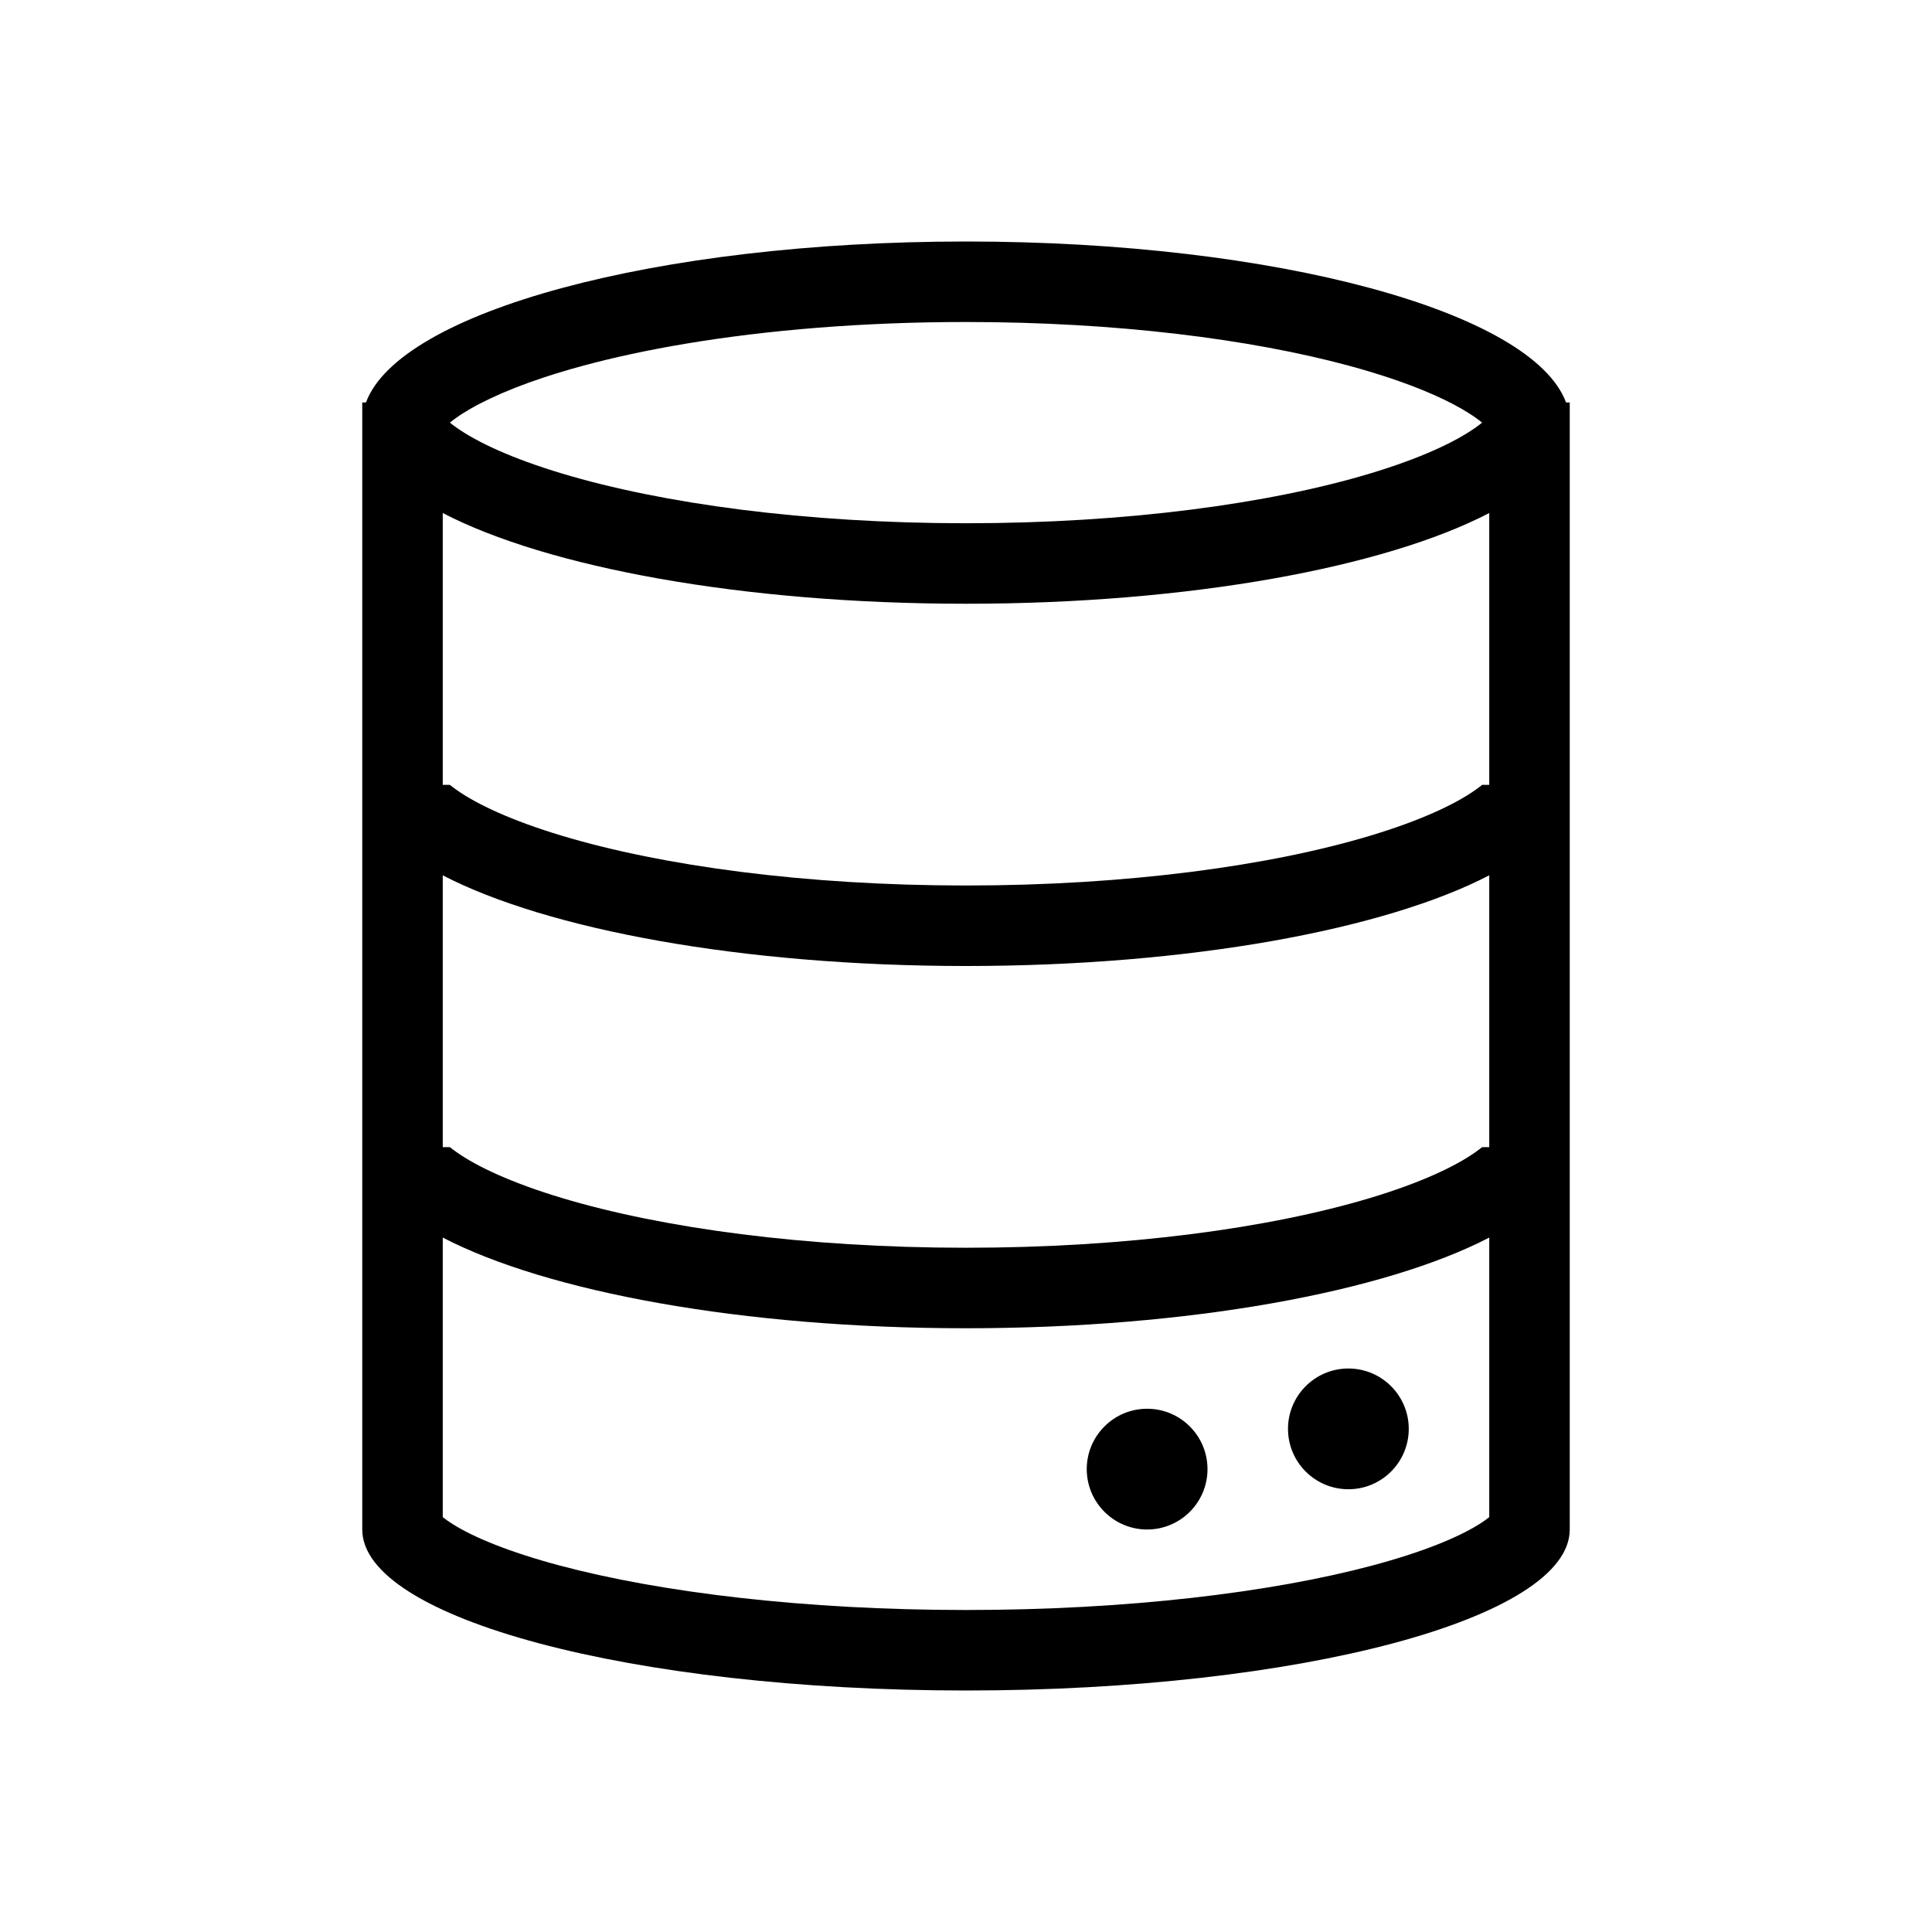 <svg width="48" height="48" viewBox="0 0 48 48" fill="none" xmlns="http://www.w3.org/2000/svg">
<rect width="48" height="48" fill="none"/>
<path d="M30 36.5C30 37.328 29.328 38 28.5 38C27.672 38 27 37.328 27 36.5C27 35.672 27.672 35 28.5 35C29.328 35 30 35.672 30 36.5Z" fill="currentColor"/>
<path d="M33.5 37C34.328 37 35 36.328 35 35.5C35 34.672 34.328 34 33.5 34C32.672 34 32 34.672 32 35.5C32 36.328 32.672 37 33.5 37Z" fill="currentColor"/>
<path fill-rule="evenodd" clip-rule="evenodd" d="M24 6C31.721 6 38.079 7.75 38.908 10H39V38C39 40.209 32.284 42 24 42C15.716 42 9 40.209 9 38V10H9.092C9.921 7.75 16.279 6 24 6ZM24 33C18.443 33 13.592 32.093 11 30.747V37.693C11.055 37.737 11.134 37.795 11.245 37.865C11.762 38.191 12.643 38.558 13.909 38.896C16.412 39.563 19.98 40 24 40C28.02 40 31.588 39.563 34.091 38.896C35.357 38.558 36.238 38.191 36.755 37.865C36.866 37.795 36.945 37.737 37 37.693V30.747C34.408 32.093 29.557 33 24 33ZM24 24C29.557 24 34.408 23.093 37 21.747V28.5H36.823C36.779 28.536 36.726 28.576 36.664 28.62C36.154 28.982 35.285 29.39 34.032 29.766C31.551 30.511 28.004 31 24 31C19.996 31 16.449 30.511 13.968 29.766C12.715 29.39 11.846 28.982 11.336 28.62C11.274 28.576 11.221 28.536 11.177 28.5H11V21.747C13.592 23.093 18.443 24 24 24ZM24 15C29.557 15 34.408 14.094 37 12.746V19.5H36.823C36.779 19.536 36.726 19.576 36.664 19.62C36.154 19.982 35.285 20.39 34.032 20.766C31.551 21.511 28.004 22 24 22C19.996 22 16.449 21.511 13.968 20.766C12.715 20.39 11.846 19.982 11.336 19.62C11.274 19.576 11.221 19.536 11.177 19.5H11V12.746C13.592 14.094 18.443 15 24 15ZM36.75 10.443C36.777 10.463 36.801 10.482 36.823 10.5C36.779 10.536 36.726 10.576 36.664 10.62C36.154 10.982 35.285 11.39 34.032 11.766C31.551 12.511 28.004 13 24 13C19.996 13 16.449 12.511 13.968 11.766C12.715 11.39 11.846 10.982 11.336 10.62C11.274 10.576 11.221 10.536 11.177 10.5C11.199 10.482 11.223 10.463 11.25 10.443C11.276 10.423 11.305 10.402 11.336 10.38C11.393 10.339 11.454 10.298 11.52 10.257C11.57 10.225 11.625 10.193 11.684 10.158C11.833 10.072 11.999 9.986 12.182 9.9C12.549 9.726 12.991 9.55 13.509 9.378C13.81 9.279 14.135 9.181 14.483 9.087C15.249 8.88 16.102 8.696 17.026 8.541C19.059 8.2 21.438 8 24 8C27.727 8 31.065 8.424 33.517 9.087C33.695 9.135 33.866 9.184 34.032 9.234C35.012 9.528 35.775 9.847 36.316 10.158C36.375 10.192 36.429 10.225 36.479 10.257C36.545 10.298 36.607 10.339 36.664 10.38C36.695 10.402 36.724 10.423 36.75 10.443ZM37.111 37.587C37.111 37.587 37.107 37.594 37.094 37.608C37.103 37.594 37.111 37.587 37.111 37.587ZM10.889 37.587C10.889 37.587 10.897 37.594 10.906 37.608C10.893 37.594 10.889 37.587 10.889 37.587Z" fill="currentColor"/>
</svg>
